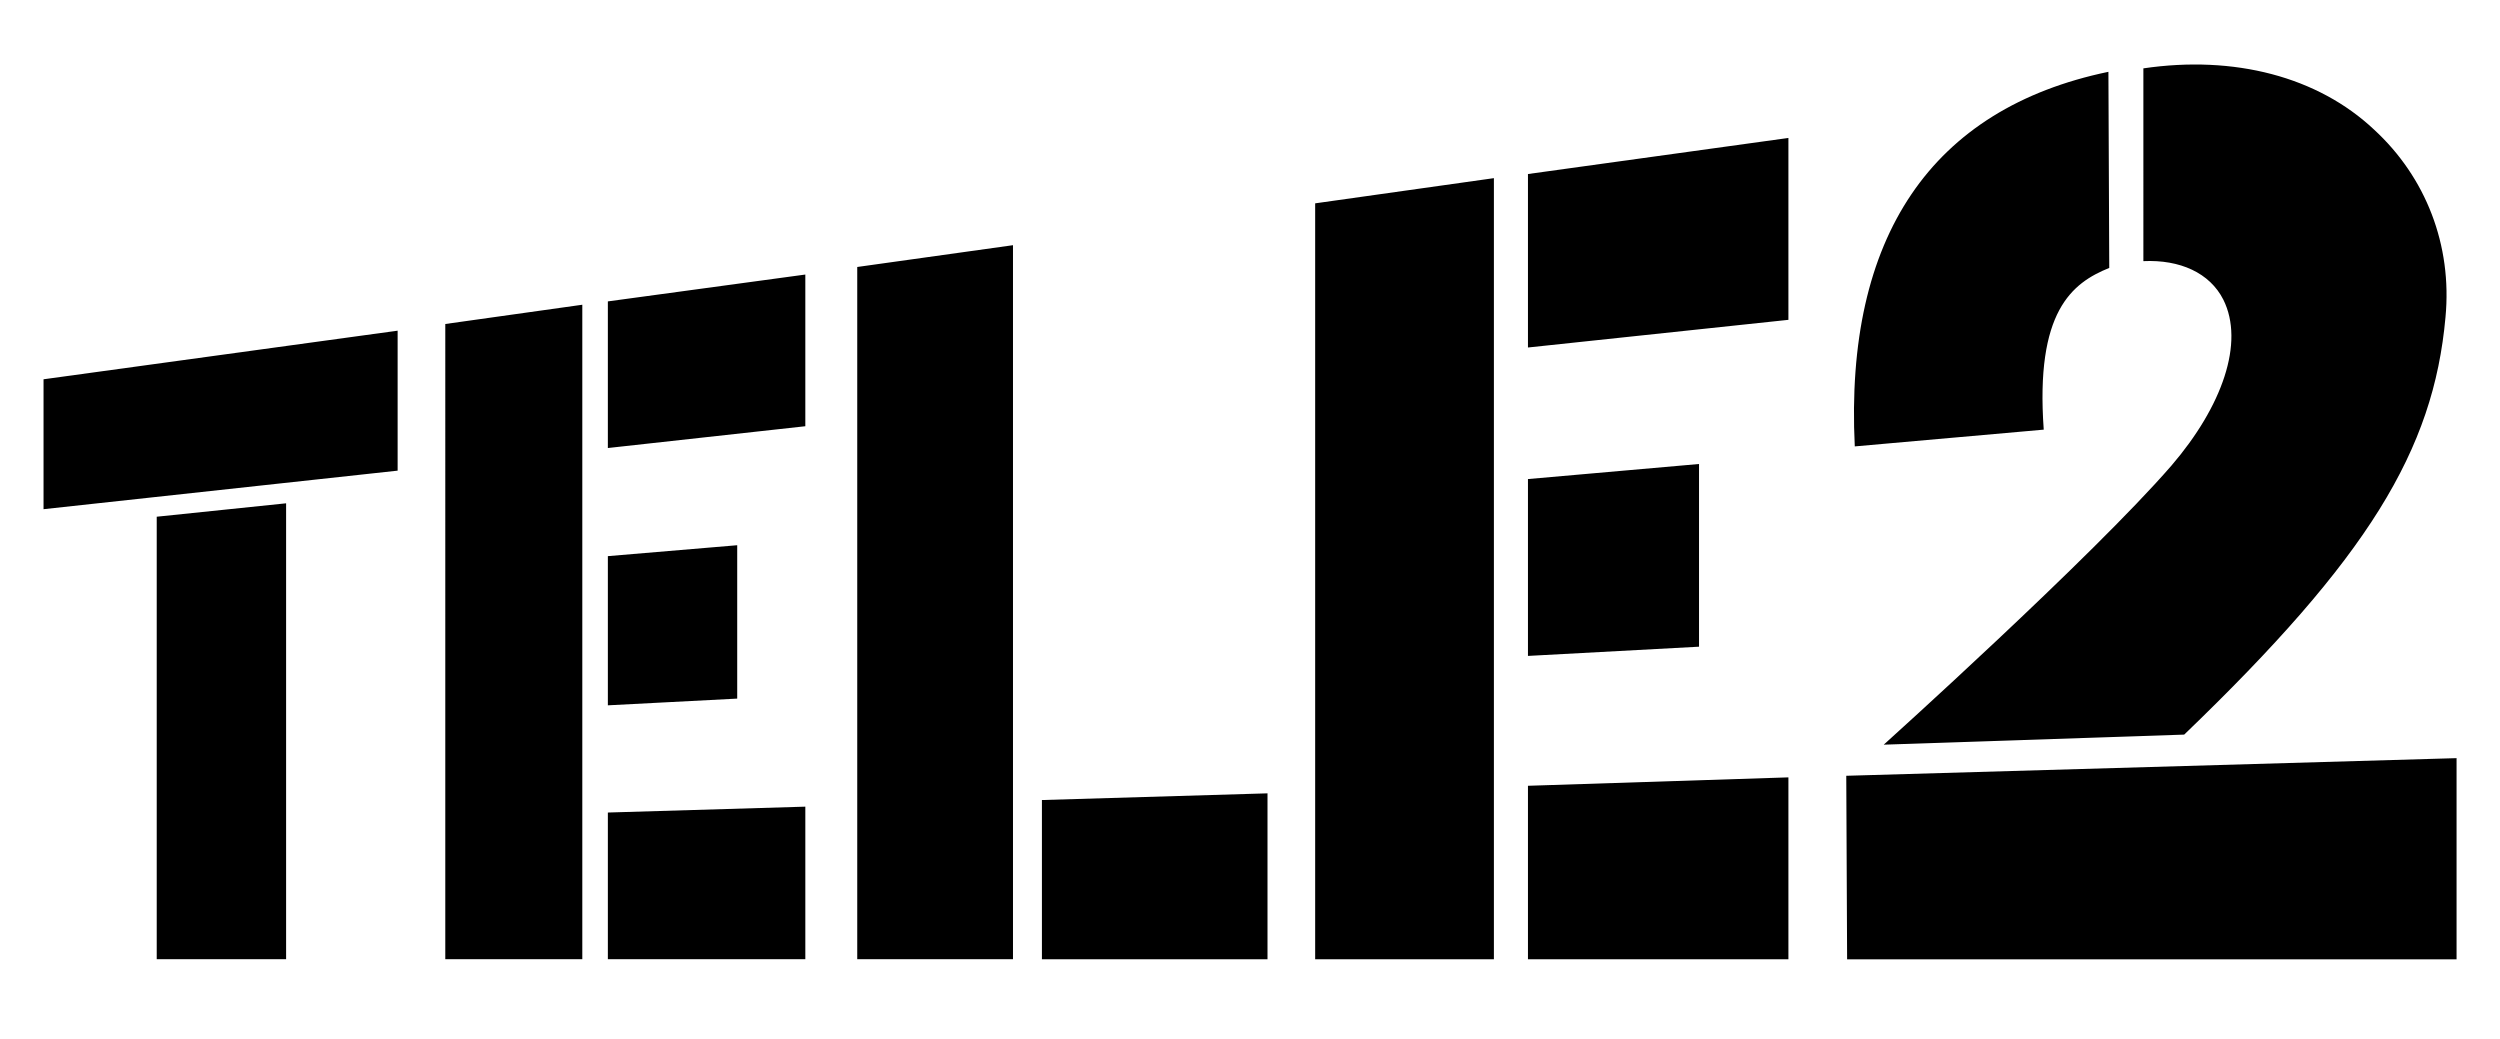 <?xml version="1.0" encoding="UTF-8"?>
<svg id="Layer_1" data-name="Layer 1" xmlns="http://www.w3.org/2000/svg" viewBox="0 0 77 32">
  <defs>
    <style>
      .cls-1 {
        fill-rule: evenodd;
      }
    </style>
  </defs>
  <path class="cls-1" d="m66.014,2.106c2.806-.413,5.374.257,7.105,1.884,1.599,1.471,2.412,3.562,2.202,5.781-.368,4.104-2.386,7.409-8.048,12.855l-9.254.31s6.423-5.782,8.861-8.595c1.573-1.832,2.255-3.795,1.599-5.111-.419-.827-1.336-1.239-2.463-1.187V2.106h0Zm-18.953,3.253v5.344l8.022-.852v-5.602l-8.022,1.111h0Zm-6.554,24.185V6.263l5.505-.776v24.058h-5.505ZM18.722,9.281v4.518l6.082-.671v-4.672l-6.082.827h0Zm-5.007,20.262V9.979l4.22-.593v20.158h-4.22ZM1.341,11.682v4.001l10.906-1.187v-4.311l-10.906,1.497Zm3.486,4.233v13.629h3.985v-14.042l-3.985.413Zm13.895,5.809v-4.595l3.984-.336v4.724l-3.984.207Zm0,3.303v4.517h6.082v-4.699l-6.082.181h0Zm28.339-4.826v-5.446l5.269-.464v5.627l-5.269.284Zm0,4.002v5.342h8.022v-5.602l-8.022.259h0Zm-20.658,5.343V8.223l4.797-.671v21.992h-4.797Zm5.688-4.904v4.904h6.948v-5.111l-6.948.206Zm24.774-.748l.026,5.653h18.771v-6.196l-18.796.543Zm.262-10.145c-.315-6.453,2.359-10.402,7.812-11.537l.026,6.04c-1.152.464-2.28,1.343-2.018,4.981l-5.82.516h0Z"/>
</svg>